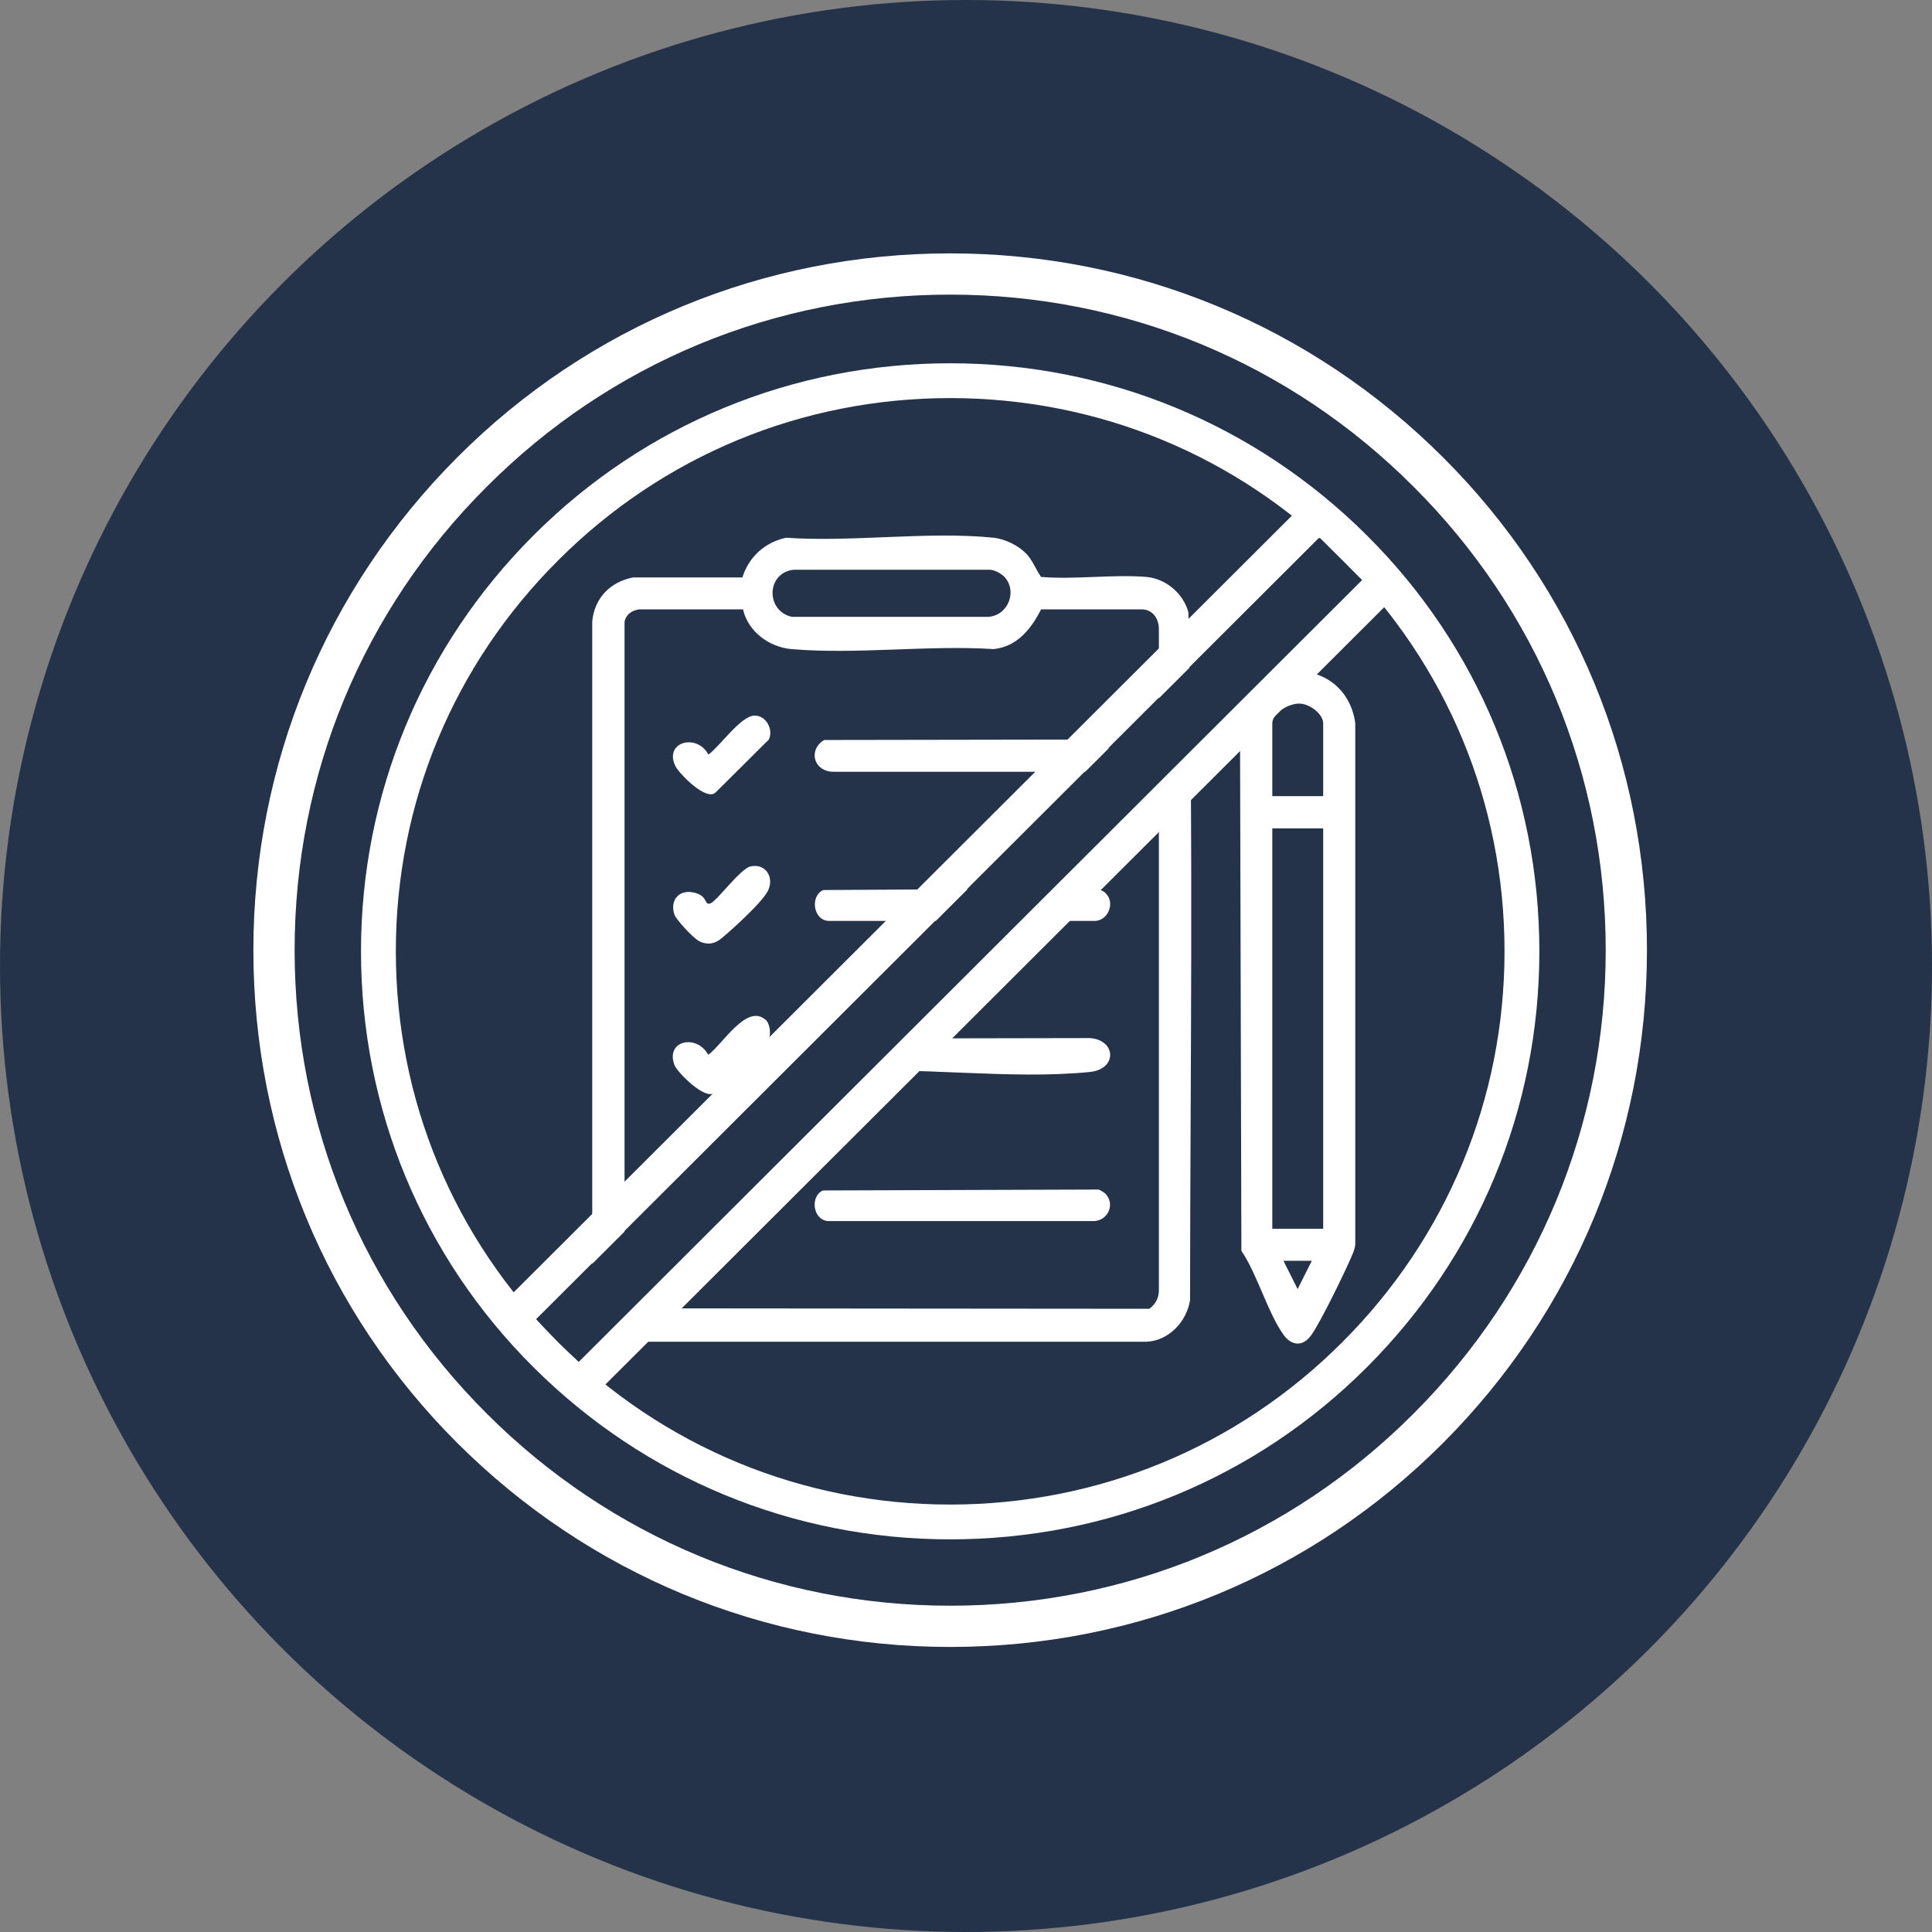 <svg width="61" height="61" viewBox="0 0 61 61" fill="none" xmlns="http://www.w3.org/2000/svg">
<rect x="0" y="0" width="61" height="61" fill="#808080" stroke="none"/>
<circle cx="30.5" cy="30.5" r="30.5" fill="#24324A"/>
<path d="M32.393 17.469C32.598 17.681 32.701 17.974 32.87 18.216C33.949 18.304 35.145 18.128 36.201 18.216C36.818 18.275 37.368 18.743 37.522 19.337C37.684 26.558 37.581 33.824 37.574 41.052C37.471 41.719 36.906 42.334 36.201 42.363H20.042C19.323 42.297 18.736 41.675 18.699 40.964V19.622C18.765 18.883 19.272 18.37 19.991 18.231H23.44C23.645 17.579 24.159 17.117 24.82 16.978C26.911 17.125 29.311 16.766 31.373 16.978C31.725 17.015 32.151 17.22 32.393 17.476V17.469ZM31.681 18.187C31.585 18.091 31.395 17.996 31.255 17.989H25.054C24.188 18.091 24.174 19.293 25.003 19.476H31.204C31.842 19.432 32.143 18.641 31.688 18.187H31.681ZM23.462 19.241H20.167C19.939 19.285 19.778 19.388 19.719 19.622V40.847C19.705 41.045 19.793 41.213 19.969 41.309L36.289 41.323C36.488 41.177 36.59 40.979 36.59 40.73V19.864C36.59 19.549 36.414 19.263 36.084 19.241H32.87C32.554 19.864 32.106 20.421 31.373 20.494C29.311 20.362 27.028 20.67 24.988 20.494C24.291 20.435 23.623 19.945 23.462 19.249V19.241Z" fill="white"/>
<path d="M40.626 21.218C41.734 21.057 42.644 21.731 42.791 22.837V39.294C42.776 39.441 42.717 39.572 42.659 39.704C42.438 40.217 41.697 41.74 41.404 42.151C41.11 42.561 40.751 42.458 40.531 42.151C40.024 41.447 39.701 40.239 39.195 39.492L39.151 22.844C39.224 22.083 39.848 21.336 40.626 21.218ZM41.778 25.137V22.844C41.778 22.529 41.338 22.222 41.037 22.215C40.714 22.2 40.171 22.5 40.171 22.844V25.137H41.778ZM41.778 26.155H40.171V38.796H41.778V26.155ZM41.419 39.807H40.523L40.971 40.7L41.419 39.807Z" fill="white"/>
<path d="M26.257 32.791L34.41 32.776C35.239 32.828 35.291 33.758 34.41 33.846C31.878 34.102 28.936 33.655 26.36 33.846C25.589 33.831 25.443 32.916 26.257 32.791Z" fill="white"/>
<path d="M34.902 28.198C35.211 28.476 35.012 29.04 34.594 29.077H26.184C25.671 29.077 25.568 28.286 25.993 28.102L34.477 28.051C34.609 28.051 34.807 28.102 34.902 28.19V28.198Z" fill="white"/>
<path d="M34.895 37.683C35.225 38.012 34.983 38.547 34.528 38.554H26.177C25.663 38.554 25.561 37.763 25.986 37.587L34.69 37.558C34.755 37.587 34.836 37.631 34.895 37.683Z" fill="white"/>
<path d="M26.015 23.364L34.594 23.35C35.284 23.43 35.13 24.36 34.477 24.368H26.309C25.692 24.36 25.502 23.679 26.023 23.364H26.015Z" fill="white"/>
<path d="M23.696 36.841C24.188 36.731 24.459 37.207 24.239 37.625C24.019 38.042 22.911 39.009 22.749 39.119C22.522 39.28 22.412 39.346 22.125 39.221C21.979 39.156 21.384 38.562 21.318 38.416C21.083 37.867 21.546 37.471 22.059 37.735C22.573 37.998 22.316 38.042 22.419 38.02C22.735 37.815 23.38 36.914 23.696 36.841Z" fill="white"/>
<path d="M23.696 27.356C24.188 27.247 24.459 27.723 24.239 28.14C24.019 28.558 22.816 29.619 22.691 29.693C22.493 29.817 22.287 29.825 22.074 29.715C21.862 29.605 21.333 29.004 21.297 28.887C21.142 28.44 21.421 28.081 21.891 28.177C22.361 28.272 22.221 28.579 22.419 28.528C22.617 28.477 23.366 27.43 23.696 27.356Z" fill="white"/>
<path d="M24.166 32.19C24.313 32.314 24.349 32.651 24.269 32.827L22.588 34.482C22.294 34.797 21.385 33.845 21.304 33.647C20.981 32.856 21.994 32.629 22.361 33.303C22.801 32.995 23.564 31.684 24.159 32.19H24.166Z" fill="white"/>
<path d="M23.807 22.595C24.174 22.573 24.43 23.02 24.276 23.349L22.603 25.012C22.31 25.327 21.444 24.419 21.334 24.206C20.937 23.437 21.994 23.13 22.368 23.825C22.728 23.562 23.381 22.617 23.807 22.595Z" fill="white"/>
<path d="M30 48.603C25.032 48.603 20.358 46.669 16.843 43.168C13.328 39.668 11.398 34.995 11.398 30.037C11.398 25.078 13.335 20.413 16.843 16.905C20.35 13.396 25.032 11.47 30 11.47C34.968 11.47 39.643 13.404 43.158 16.905C46.673 20.405 48.603 25.071 48.603 30.037C48.603 35.002 46.666 39.66 43.158 43.168C39.65 46.677 34.976 48.603 30 48.603ZM30 12.569C25.326 12.569 20.93 14.385 17.628 17.688C14.318 20.984 12.498 25.364 12.498 30.037C12.498 34.709 14.318 39.089 17.628 42.385C20.93 45.681 25.326 47.504 30 47.504C34.675 47.504 39.071 45.688 42.373 42.385C45.675 39.089 47.503 34.702 47.503 30.037C47.503 25.371 45.683 20.984 42.373 17.688C39.071 14.385 34.675 12.569 30 12.569Z" fill="white"/>
<path d="M30 52C24.125 52 18.596 49.709 14.439 45.561C10.282 41.412 8 35.875 8 30C8 24.125 10.291 18.596 14.439 14.439C18.588 10.282 24.125 8 30 8C35.875 8 41.404 10.291 45.561 14.439C49.718 18.588 52 24.116 52 30C52 35.884 49.709 41.404 45.561 45.561C41.412 49.718 35.884 52 30 52ZM30 9.302C24.472 9.302 19.273 11.454 15.368 15.368C11.454 19.273 9.302 24.463 9.302 30C9.302 35.537 11.454 40.727 15.368 44.632C19.273 48.537 24.472 50.698 30 50.698C35.528 50.698 40.727 48.546 44.632 44.632C48.537 40.727 50.698 35.528 50.698 30C50.698 24.472 48.546 19.273 44.632 15.368C40.727 11.454 35.528 9.302 30 9.302Z" fill="white"/>
<path d="M41.382 15.69L15.906 41.115L16.685 41.892L42.16 16.467L41.382 15.69Z" fill="white"/>
<path d="M41.669 16.978L16.938 41.661L18.297 43.017L43.028 18.335L41.669 16.978Z" fill="#24324A"/>
<path d="M43.22 18.101L18.012 43.26L18.79 44.037L43.998 18.878L43.22 18.101Z" fill="white"/>
</svg>
